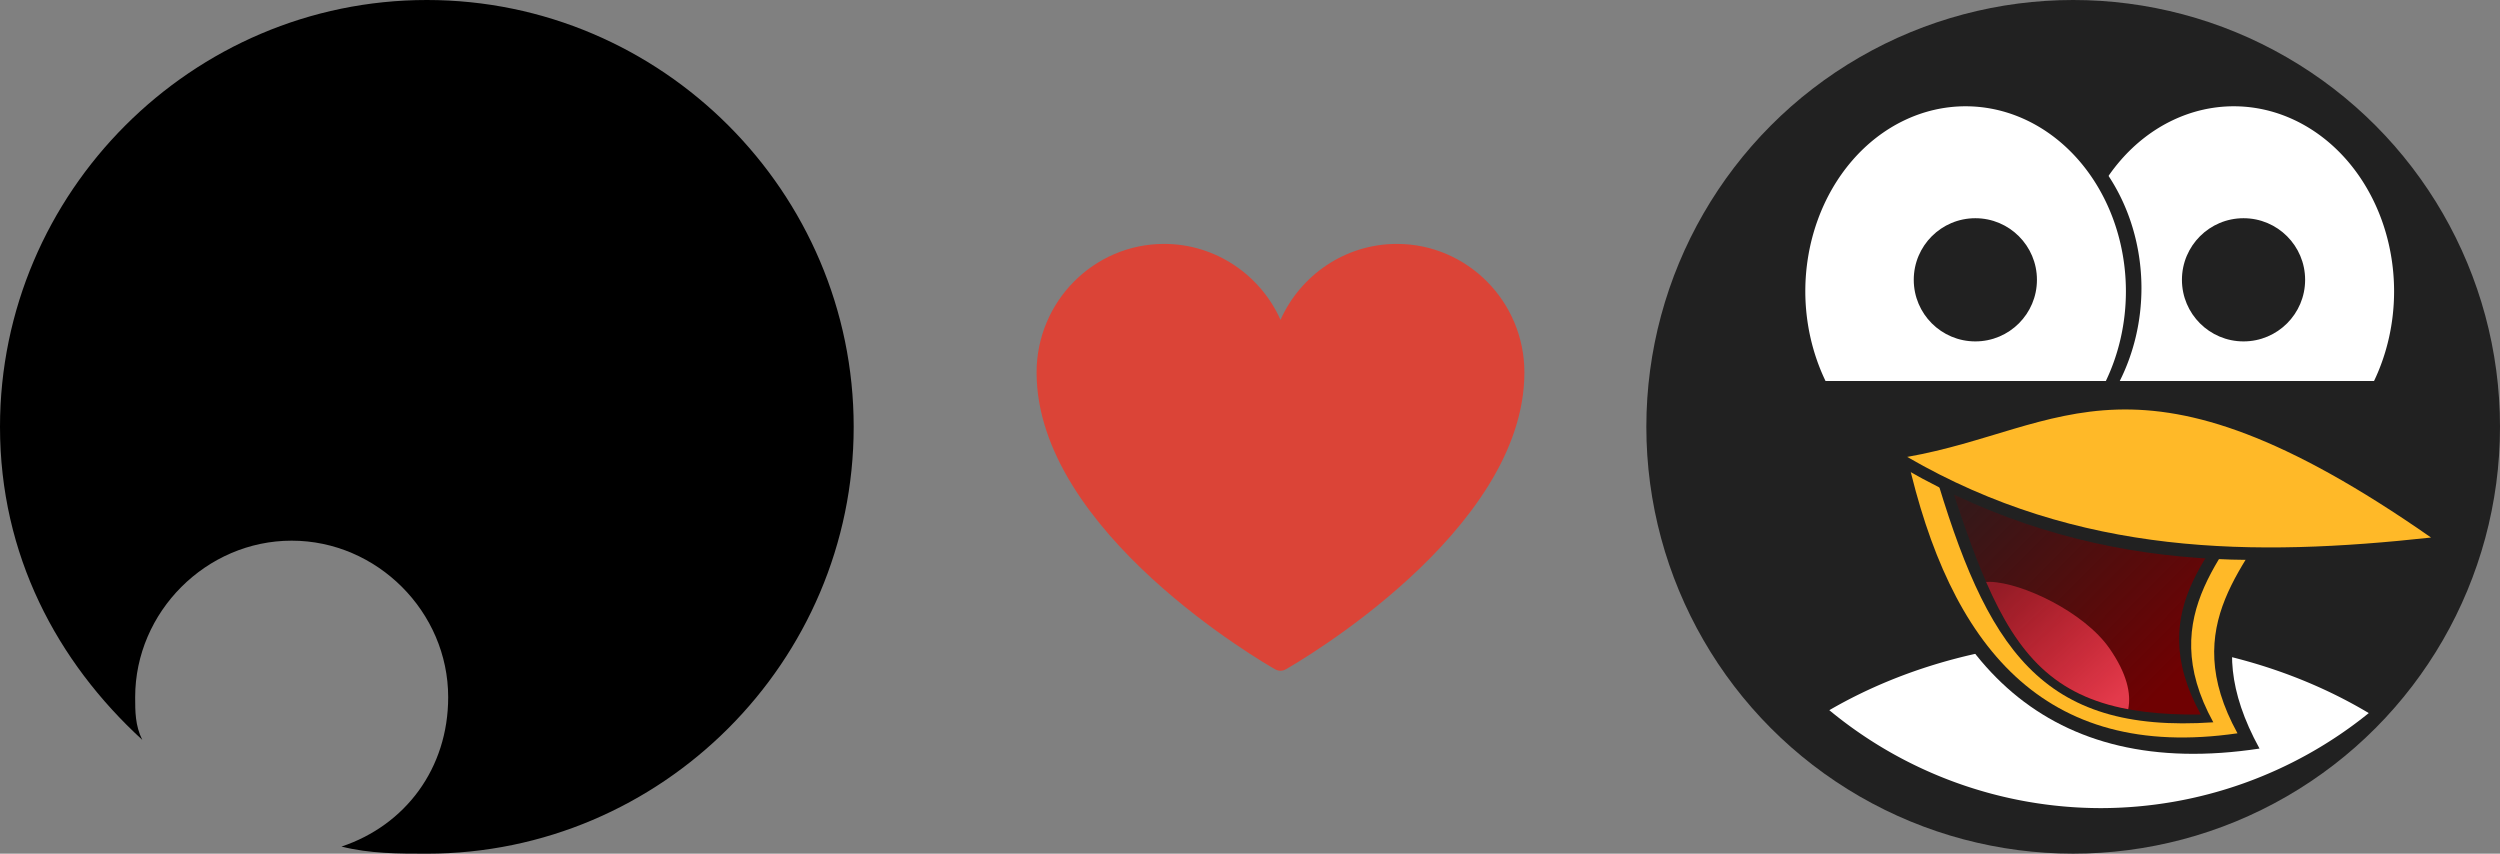 <?xml version="1.0" encoding="UTF-8" standalone="no"?>
<!-- Created with Inkscape (http://www.inkscape.org/) -->

<svg
   xmlns:dc="http://purl.org/dc/elements/1.1/"
   xmlns:cc="http://creativecommons.org/ns#"
   xmlns:rdf="http://www.w3.org/1999/02/22-rdf-syntax-ns#"
   xmlns:svg="http://www.w3.org/2000/svg"
   xmlns="http://www.w3.org/2000/svg"
   xmlns:xlink="http://www.w3.org/1999/xlink"
   xmlns:sodipodi="http://sodipodi.sourceforge.net/DTD/sodipodi-0.dtd"
   xmlns:inkscape="http://www.inkscape.org/namespaces/inkscape"
   width="410mm"
   height="140mm"
   viewBox="0 0 410 140"
   version="1.1"
   id="svg986"
   inkscape:version="0.92.4 (5da689c313, 2019-01-14)"
   sodipodi:docname="shadow_loves_linux.svg"
   inkscape:export-filename="/home/nover/Documents/Git/shadow-linux-community/public/images/shadow_loves_linux.png"
   inkscape:export-xdpi="108.85715"
   inkscape:export-ydpi="108.85715">
  <rect x="0" y="0" width="410" height="140" fill="#808080" stroke="none"/>
  <defs
     id="defs980">
    <linearGradient
       gradientUnits="userSpaceOnUse"
       y2="810.626"
       x2="119.19"
       y1="974.626"
       x1="284.747"
       id="linearGradient4177"
       xlink:href="#linearGradient4171"
       inkscape:collect="always"
       gradientTransform="matrix(0.255,0,0,0.255,12.482,21.216)" />
    <linearGradient
       id="linearGradient4171"
       inkscape:collect="always">
      <stop
         id="stop4173"
         offset="0"
         style="stop-color:#6f0102;stop-opacity:1;" />
      <stop
         id="stop4175"
         offset="1"
         style="stop-color:#6f0102;stop-opacity:0;" />
    </linearGradient>
    <linearGradient
       gradientUnits="userSpaceOnUse"
       y2="870.6"
       x2="-192.618"
       y1="973.869"
       x1="-163.056"
       id="linearGradient4167"
       xlink:href="#linearGradient4161"
       inkscape:collect="always"
       gradientTransform="matrix(0.228,-0.115,0.101,0.234,11.18,29.357)" />
    <linearGradient
       id="linearGradient4161"
       inkscape:collect="always">
      <stop
         id="stop4163"
         offset="0"
         style="stop-color:#e33a4b;stop-opacity:1;" />
      <stop
         id="stop4165"
         offset="1"
         style="stop-color:#d22436;stop-opacity:0.549" />
    </linearGradient>
  </defs>
  <sodipodi:namedview
     id="base"
     pagecolor="#ffffff"
     bordercolor="#666666"
     borderopacity="1.0"
     inkscape:pageopacity="0.0"
     inkscape:pageshadow="2"
     inkscape:zoom="0.35"
     inkscape:cx="670.63806"
     inkscape:cy="926.97095"
     inkscape:document-units="mm"
     inkscape:current-layer="layer1"
     showgrid="false"
     inkscape:snap-global="false"
     fit-margin-top="0"
     fit-margin-left="0"
     fit-margin-right="0"
     fit-margin-bottom="0"
     inkscape:window-width="1920"
     inkscape:window-height="1053"
     inkscape:window-x="1920"
     inkscape:window-y="27"
     inkscape:window-maximized="1" />
  <g
     inkscape:label="Calque 1"
     inkscape:groupmode="layer"
     id="layer1"
     transform="translate(270,-157)">
    <circle
       cx="-70"
       cy="227"
       transform="scale(-1,1)"
       style="fill:#212121;fill-opacity:1;stroke:none;stroke-width:0.113"
       id="circle3961"
       r="70" />
    <g
       transform="matrix(-0.297,0,0,0.297,195.388,65.018)"
       id="g3017" />
    <path
       inkscape:connector-curvature="0"
       id="path4149"
       d="M 73.87,262.01 A 74.398,58.412 0 0 0 30.006,273.471 70,70 0 0 0 74.536,289.531 70,70 0 0 0 118.479,273.946 74.398,58.412 0 0 0 73.87,262.01 Z"
       style="opacity:1;fill:#ffffff;fill-opacity:1;fill-rule:nonzero;stroke:none;stroke-width:6.149;stroke-linecap:round;stroke-linejoin:round;stroke-miterlimit:4;stroke-dasharray:none;stroke-dashoffset:0;stroke-opacity:1" />
    <path
       sodipodi:nodetypes="ccccc"
       inkscape:connector-curvature="0"
       id="path4154"
       d="m 40.739,232.296 c 6.33,33.559 25.254,52.73 59.822,47.469 -10.534,-19.179 -0.202,-28.596 6.556,-41.05 L 87.621,208.814 c -10.651,11.65 -18.479,23.903 -46.882,23.482 z"
       style="opacity:1;fill:#212121;fill-opacity:1;fill-rule:nonzero;stroke:none;stroke-width:1.537;stroke-linecap:round;stroke-linejoin:round;stroke-miterlimit:4;stroke-dasharray:none;stroke-dashoffset:0;stroke-opacity:1" />
    <path
       style="opacity:1;fill:#ffb928;fill-opacity:1;fill-rule:nonzero;stroke:none;stroke-width:1.537;stroke-linecap:round;stroke-linejoin:round;stroke-miterlimit:4;stroke-dasharray:none;stroke-dashoffset:0;stroke-opacity:1"
       d="m 42.78,231.933 c 6.98,30.872 22.244,49.955 54.169,45.328 -9.887,-18 1.786,-27.616 8.128,-39.304 l -16.018,-8.034 c -9.996,10.933 -19.622,2.405 -46.279,2.01 z"
       id="path4145"
       inkscape:connector-curvature="0"
       sodipodi:nodetypes="ccccc" />
    <path
       sodipodi:nodetypes="ccccc"
       inkscape:connector-curvature="0"
       id="path4147"
       d="m 47.109,233.737 c 8.658,29.613 17.554,43.642 45.872,41.721 -9.887,-18 2.868,-27.976 9.211,-39.665 l -15.703,-3.146 c -9.996,10.933 -12.723,1.486 -39.38,1.09 z"
       style="opacity:1;fill:#212121;fill-opacity:1;fill-rule:nonzero;stroke:none;stroke-width:1.537;stroke-linecap:round;stroke-linejoin:round;stroke-miterlimit:4;stroke-dasharray:none;stroke-dashoffset:0;stroke-opacity:1" />
    <path
       style="opacity:1;fill:url(#linearGradient4177);fill-opacity:1;fill-rule:nonzero;stroke:none;stroke-width:1.537;stroke-linecap:round;stroke-linejoin:round;stroke-miterlimit:4;stroke-dasharray:none;stroke-dashoffset:0;stroke-opacity:1"
       d="m 49.149,234.12 c 9.269,28.901 14.839,40.39 41.791,40.063 -9.887,-18 3.251,-27.339 9.593,-39.027 l -12.97,-3.586 c -9.996,10.933 -11.758,2.946 -38.414,2.55 z"
       id="path4156"
       inkscape:connector-curvature="0"
       sodipodi:nodetypes="ccccc" />
    <path
       style="opacity:1;fill:#212121;fill-opacity:1;fill-rule:nonzero;stroke:none;stroke-width:1.537;stroke-linecap:round;stroke-linejoin:round;stroke-miterlimit:4;stroke-dasharray:none;stroke-dashoffset:0;stroke-opacity:1"
       d="m 39.695,232.292 c 29.969,18.296 60.245,18.867 89.623,13.794 -50.55,-35.255 -62.751,-18.522 -89.623,-13.794 z"
       id="path4311"
       inkscape:connector-curvature="0"
       sodipodi:nodetypes="ccc" />
    <path
       sodipodi:nodetypes="ccc"
       inkscape:connector-curvature="0"
       id="path4138"
       d="m 42.78,231.933 c 28.226,16.365 57.015,16.368 85.914,13.223 C 80.236,211.36 68.539,227.401 42.78,231.933 Z"
       style="opacity:1;fill:#ffb928;fill-opacity:1;fill-rule:nonzero;stroke:none;stroke-width:1.537;stroke-linecap:round;stroke-linejoin:round;stroke-miterlimit:4;stroke-dasharray:none;stroke-dashoffset:0;stroke-opacity:1" />
    <path
       inkscape:connector-curvature="0"
       id="path4158"
       d="m 56.423,252.425 c -0.246,-0.007 -0.477,2.6e-4 -0.699,0.015 5.244,12.06 11.344,18.648 23.303,20.875 0.516,-2.531 -0.205,-5.853 -3.071,-9.974 -4.182,-6.013 -14.374,-10.775 -19.533,-10.916 z"
       style="opacity:1;fill:url(#linearGradient4167);fill-opacity:1;fill-rule:nonzero;stroke:none;stroke-width:6.149;stroke-linecap:round;stroke-linejoin:round;stroke-miterlimit:4;stroke-dasharray:none;stroke-dashoffset:0;stroke-opacity:1" />
    <path
       inkscape:connector-curvature="0"
       id="ellipse4286"
       d="m 98.893,173.92 a 26.289,30.363 0 0 0 -26.288,30.363 26.289,30.363 0 0 0 3.567,15.198 h 45.452 a 26.289,30.363 0 0 0 3.558,-15.198 26.289,30.363 0 0 0 -26.289,-30.363 z"
       style="opacity:1;fill:#212121;fill-opacity:1;fill-rule:nonzero;stroke:none;stroke-width:6.149;stroke-linecap:round;stroke-linejoin:round;stroke-miterlimit:4;stroke-dasharray:none;stroke-dashoffset:0;stroke-opacity:1" />
    <path
       inkscape:connector-curvature="0"
       id="ellipse4288"
       d="m 96.342,174.43 a 26.289,30.363 0 0 0 -26.289,30.363 26.289,30.363 0 0 0 3.315,14.688 h 45.975 a 26.289,30.363 0 0 0 3.288,-14.688 26.289,30.363 0 0 0 -26.289,-30.363 z"
       style="opacity:1;fill:#ffffff;fill-opacity:1;fill-rule:nonzero;stroke:none;stroke-width:6.149;stroke-linecap:round;stroke-linejoin:round;stroke-miterlimit:4;stroke-dasharray:none;stroke-dashoffset:0;stroke-opacity:1" />
    <circle
       style="opacity:1;fill:#212121;fill-opacity:1;fill-rule:nonzero;stroke:none;stroke-width:6.149;stroke-linecap:round;stroke-linejoin:round;stroke-miterlimit:4;stroke-dasharray:none;stroke-dashoffset:0;stroke-opacity:1"
       id="circle4290"
       cx="97.939"
       cy="202.889"
       r="10.101" />
    <path
       inkscape:connector-curvature="0"
       id="ellipse4141"
       d="m 54.91,173.92 a 26.289,30.363 0 0 0 -26.288,30.363 26.289,30.363 0 0 0 3.567,15.198 h 45.452 a 26.289,30.363 0 0 0 3.558,-15.198 26.289,30.363 0 0 0 -26.289,-30.363 z"
       style="opacity:1;fill:#212121;fill-opacity:1;fill-rule:nonzero;stroke:none;stroke-width:6.149;stroke-linecap:round;stroke-linejoin:round;stroke-miterlimit:4;stroke-dasharray:none;stroke-dashoffset:0;stroke-opacity:1" />
    <path
       inkscape:connector-curvature="0"
       id="ellipse4139"
       d="m 52.36,174.43 a 26.289,30.363 0 0 0 -26.289,30.363 26.289,30.363 0 0 0 3.315,14.688 h 45.975 a 26.289,30.363 0 0 0 3.288,-14.688 26.289,30.363 0 0 0 -26.289,-30.363 z"
       style="opacity:1;fill:#ffffff;fill-opacity:1;fill-rule:nonzero;stroke:none;stroke-width:6.149;stroke-linecap:round;stroke-linejoin:round;stroke-miterlimit:4;stroke-dasharray:none;stroke-dashoffset:0;stroke-opacity:1" />
    <circle
       r="10.101"
       cy="202.889"
       cx="53.957"
       id="path4287"
       style="opacity:1;fill:#212121;fill-opacity:1;fill-rule:nonzero;stroke:none;stroke-width:6.149;stroke-linecap:round;stroke-linejoin:round;stroke-miterlimit:4;stroke-dasharray:none;stroke-dashoffset:0;stroke-opacity:1" />
    <g
       transform="matrix(11.667,0,0,11.667,-270,157)"
       id="Objet_dynamique_vectoriel"
       style="fill:#000000">
      <path
         inkscape:connector-curvature="0"
         id="XMLID_1_"
         class="st0"
         d="M 6,0 C 2.7,0 0,2.7 0,6 0,7.8 0.8,9.3 2,10.4 1.9,10.2 1.9,10 1.9,9.8 c 0,-1.2 1,-2.2 2.2,-2.2 1.2,0 2.2,1 2.2,2.2 0,1 -0.6,1.8 -1.5,2.1 C 5.2,12 5.6,12 6,12 9.3,12 12,9.3 12,6 12,2.7 9.3,0 6,0"
         style="fill:#000000" />
    </g>
    <path
       inkscape:connector-curvature="0"
       d="m -40.907,197 c -8.447,0 -15.8,5.088 -19.089,12.453 C -63.285,202.095 -70.638,197 -79.085,197 -90.618,197 -100,206.46 -100,218.08 c 0,26.204 37.519,47.781 39.12,48.686 0.275,0.153 0.572,0.234 0.877,0.234 0.304,0 0.609,-0.08 0.877,-0.234 1.594,-0.905 39.127,-22.482 39.127,-48.686 C -19.993,206.46 -29.374,197 -40.907,197 Z"
       style="fill:#db4437;stroke-width:0.727"
       id="path2" />
  </g>
</svg>
